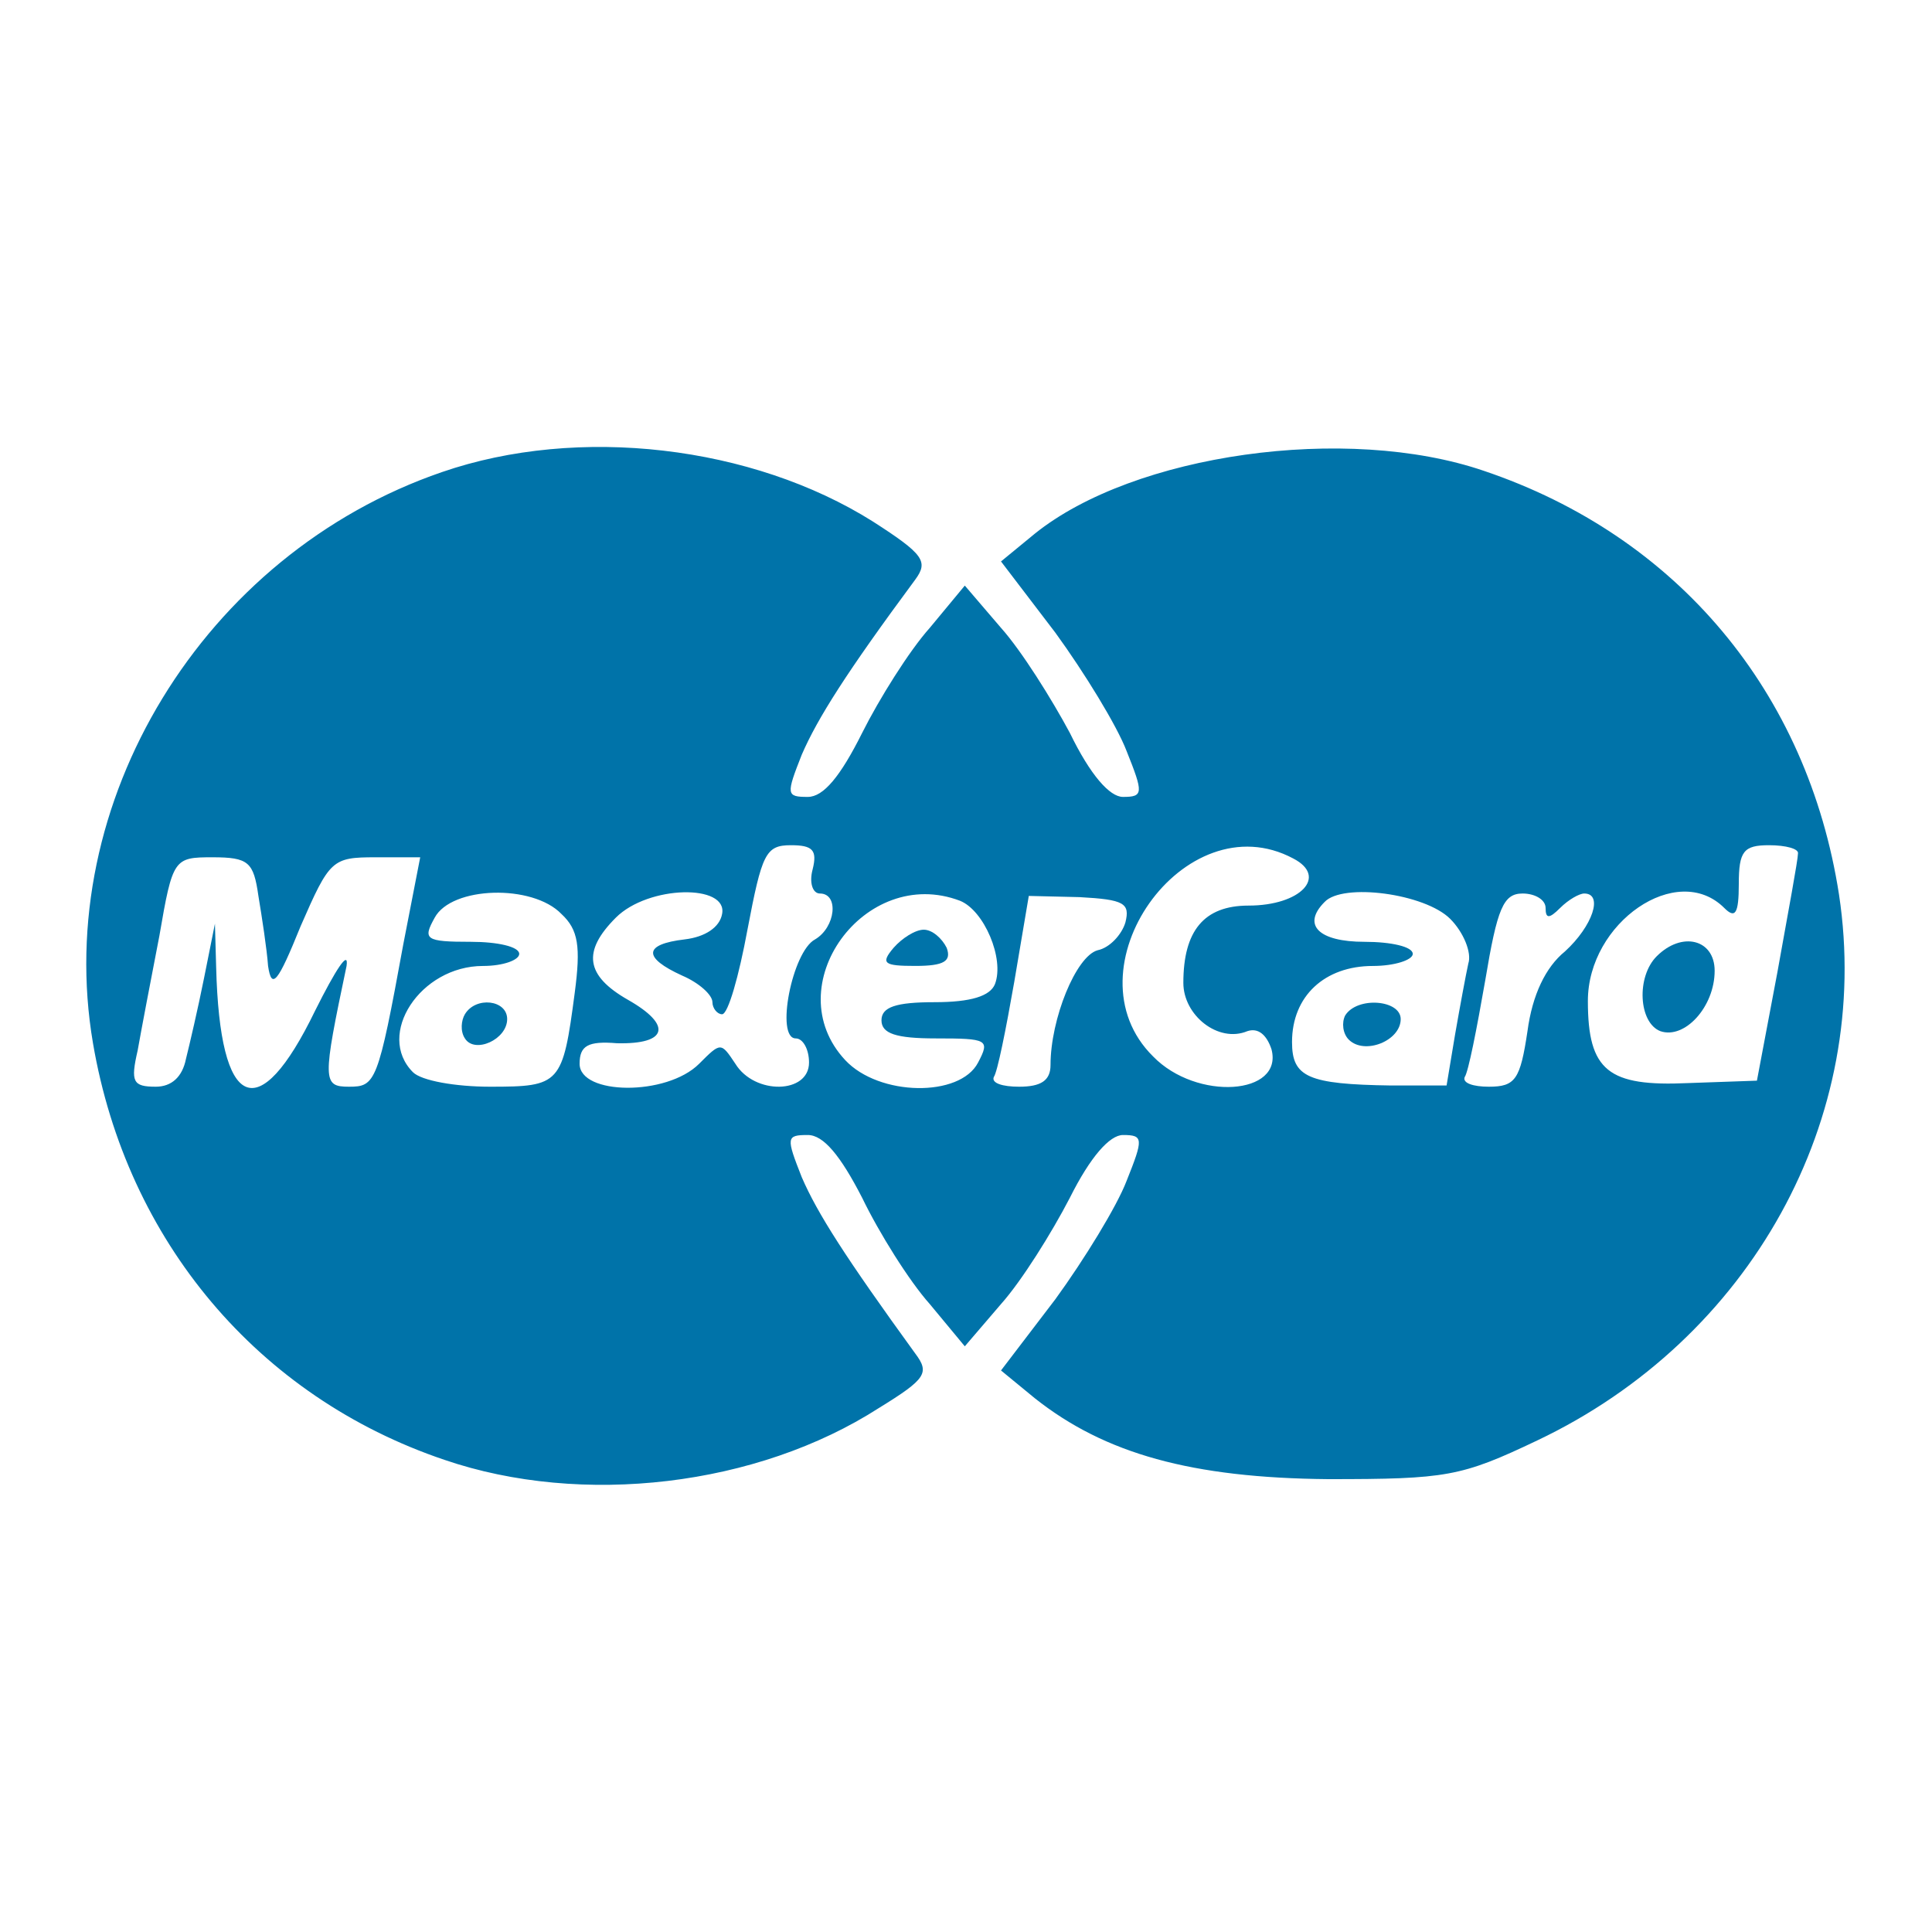 <svg width="100" height="100" viewBox="0 0 100 100" fill="none" xmlns="http://www.w3.org/2000/svg">
<path d="M22.875 24.435C10.5 28.685 2.688 41.56 4.813 53.998C6.563 64.248 13.375 72.31 23 75.56C30.125 77.998 39.188 76.935 45.5 72.873C47.938 71.373 48.125 71.06 47.375 70.06C43.75 65.06 42.312 62.81 41.5 60.935C40.688 58.873 40.688 58.748 41.812 58.748C42.625 58.748 43.5 59.81 44.625 61.998C45.5 63.81 47.062 66.31 48.125 67.498L49.938 69.685L51.812 67.498C52.875 66.31 54.438 63.81 55.375 61.998C56.438 59.873 57.438 58.748 58.125 58.748C59.188 58.748 59.188 58.935 58.312 61.123C57.812 62.435 56.125 65.185 54.625 67.248L51.812 70.935L53.562 72.373C57.188 75.248 61.688 76.498 68.75 76.56C74.875 76.56 75.625 76.435 79.562 74.56C90.625 69.31 96.938 57.873 95.188 46.31C93.562 35.81 86.812 27.748 76.812 24.373C69.688 21.935 58.688 23.498 53.562 27.623L51.812 29.06L54.625 32.748C56.125 34.81 57.812 37.56 58.312 38.873C59.188 41.06 59.188 41.248 58.125 41.248C57.438 41.248 56.438 40.123 55.375 37.935C54.438 36.185 52.875 33.685 51.812 32.498L49.938 30.31L48.125 32.498C47.062 33.685 45.5 36.185 44.625 37.935C43.5 40.185 42.625 41.248 41.812 41.248C40.688 41.248 40.688 41.123 41.5 39.06C42.312 37.185 43.812 34.81 47.375 29.998C48.062 29.06 47.812 28.685 45.188 26.998C38.938 23.06 29.938 21.998 22.875 24.435ZM42.062 44.998C41.875 45.685 42.062 46.248 42.438 46.248C43.438 46.248 43.25 47.998 42.188 48.623C41 49.248 40.125 53.748 41.188 53.748C41.562 53.748 41.875 54.31 41.875 54.998C41.875 56.623 39.062 56.685 38.062 55.06C37.312 53.935 37.312 53.935 36.188 55.06C34.5 56.748 30 56.685 30 55.06C30 54.123 30.438 53.873 31.938 53.998C34.562 54.06 34.812 53.06 32.5 51.748C30.312 50.498 30.125 49.248 31.875 47.498C33.562 45.81 37.688 45.748 37.375 47.31C37.25 47.998 36.5 48.498 35.438 48.623C33.312 48.873 33.25 49.56 35.312 50.498C36.188 50.873 36.875 51.498 36.875 51.873C36.875 52.185 37.125 52.498 37.375 52.498C37.688 52.498 38.25 50.498 38.688 48.123C39.438 44.185 39.625 43.748 40.938 43.748C42.062 43.748 42.312 43.998 42.062 44.998ZM66.938 44.435C68.75 45.373 67.312 46.873 64.625 46.873C62.312 46.873 61.25 48.185 61.25 50.873C61.25 52.56 63.062 53.998 64.562 53.373C65.125 53.185 65.562 53.56 65.812 54.31C66.438 56.685 61.938 56.998 59.688 54.685C55.125 50.185 61.312 41.435 66.938 44.435ZM93.062 44.185C93.062 44.498 92.562 47.185 92 50.31L90.938 55.935L87.375 56.06C83.25 56.248 82.188 55.435 82.188 51.81C82.188 47.748 86.812 44.56 89.25 46.998C89.812 47.56 90 47.31 90 45.748C90 44.06 90.25 43.748 91.562 43.748C92.438 43.748 93.125 43.935 93.062 44.185ZM13.375 46.373C13.562 47.498 13.812 49.123 13.875 49.998C14.062 51.248 14.375 50.873 15.562 47.935C17.062 44.498 17.188 44.373 19.438 44.373H21.75L20.875 48.873C19.562 56.06 19.438 56.248 18.062 56.248C16.688 56.248 16.688 55.935 17.938 49.998C18.062 49.123 17.375 50.185 16.312 52.31C13.375 58.373 11.375 57.498 11.188 50.06L11.125 47.81L10.562 50.623C10.25 52.185 9.813 54.06 9.625 54.81C9.438 55.748 8.875 56.248 8.063 56.248C6.875 56.248 6.75 55.998 7.125 54.373C7.313 53.31 7.813 50.685 8.25 48.435C8.938 44.435 9 44.373 11 44.373C12.875 44.373 13.125 44.623 13.375 46.373ZM29.062 47.31C29.938 48.123 30.062 48.998 29.75 51.373C29.125 56.123 29 56.248 25.375 56.248C23.562 56.248 21.812 55.935 21.375 55.498C19.438 53.56 21.75 49.998 25 49.998C26.062 49.998 26.875 49.685 26.875 49.373C26.875 48.998 25.75 48.748 24.375 48.748C22 48.748 21.875 48.623 22.5 47.498C23.375 45.873 27.562 45.748 29.062 47.31ZM49.688 46.623C50.938 47.123 52 49.623 51.5 50.935C51.25 51.56 50.25 51.873 48.375 51.873C46.375 51.873 45.625 52.123 45.625 52.81C45.625 53.498 46.375 53.748 48.438 53.748C51.125 53.748 51.25 53.81 50.625 54.998C49.688 56.81 45.5 56.748 43.75 54.873C40.188 51.06 44.75 44.748 49.688 46.623ZM58.25 47.748C58.062 48.373 57.438 49.06 56.812 49.185C55.688 49.498 54.375 52.748 54.375 55.123C54.375 55.935 53.875 56.248 52.75 56.248C51.875 56.248 51.312 56.06 51.438 55.748C51.625 55.498 52.062 53.31 52.5 50.81L53.25 46.373L55.875 46.435C58.188 46.56 58.5 46.748 58.25 47.748ZM75.062 47.56C75.75 48.248 76.188 49.31 76 49.873C75.875 50.435 75.562 52.123 75.312 53.56L74.875 56.185H72C67.688 56.123 66.875 55.748 66.875 53.935C66.875 51.56 68.562 49.998 71.062 49.998C72.188 49.998 73.125 49.685 73.125 49.373C73.125 48.998 72 48.748 70.625 48.748C68.25 48.748 67.375 47.873 68.562 46.685C69.5 45.685 73.75 46.248 75.062 47.56ZM80 46.998C80 47.56 80.188 47.56 80.75 46.998C81.188 46.56 81.75 46.248 82 46.248C83 46.248 82.438 47.935 81 49.248C80 50.06 79.312 51.498 79.062 53.373C78.688 55.873 78.438 56.248 77.062 56.248C76.25 56.248 75.688 56.06 75.812 55.748C76 55.498 76.438 53.248 76.875 50.748C77.5 46.998 77.812 46.248 78.812 46.248C79.438 46.248 80 46.56 80 46.998Z" fill="#0073A9"/>
<path d="M85.75 49.497C84.688 50.559 84.813 52.934 85.938 53.372C87.188 53.809 88.75 52.122 88.75 50.247C88.75 48.622 87.063 48.184 85.75 49.497Z" fill="#0073A9"/>
<path d="M24.063 52.497C23.876 52.809 23.813 53.372 24.063 53.747C24.563 54.559 26.251 53.809 26.251 52.747C26.251 51.747 24.626 51.559 24.063 52.497Z" fill="#0073A9"/>
<path d="M46.251 49.059C45.564 49.871 45.751 49.996 47.376 49.996C48.876 49.996 49.251 49.746 49.001 49.059C48.751 48.559 48.251 48.121 47.814 48.121C47.376 48.121 46.689 48.559 46.251 49.059Z" fill="#0073A9"/>
<path d="M69.625 52.561C69.438 52.936 69.5 53.498 69.812 53.811C70.625 54.623 72.5 53.873 72.5 52.748C72.5 51.748 70.25 51.561 69.625 52.561Z" fill="#0073A9"/>
</svg>
